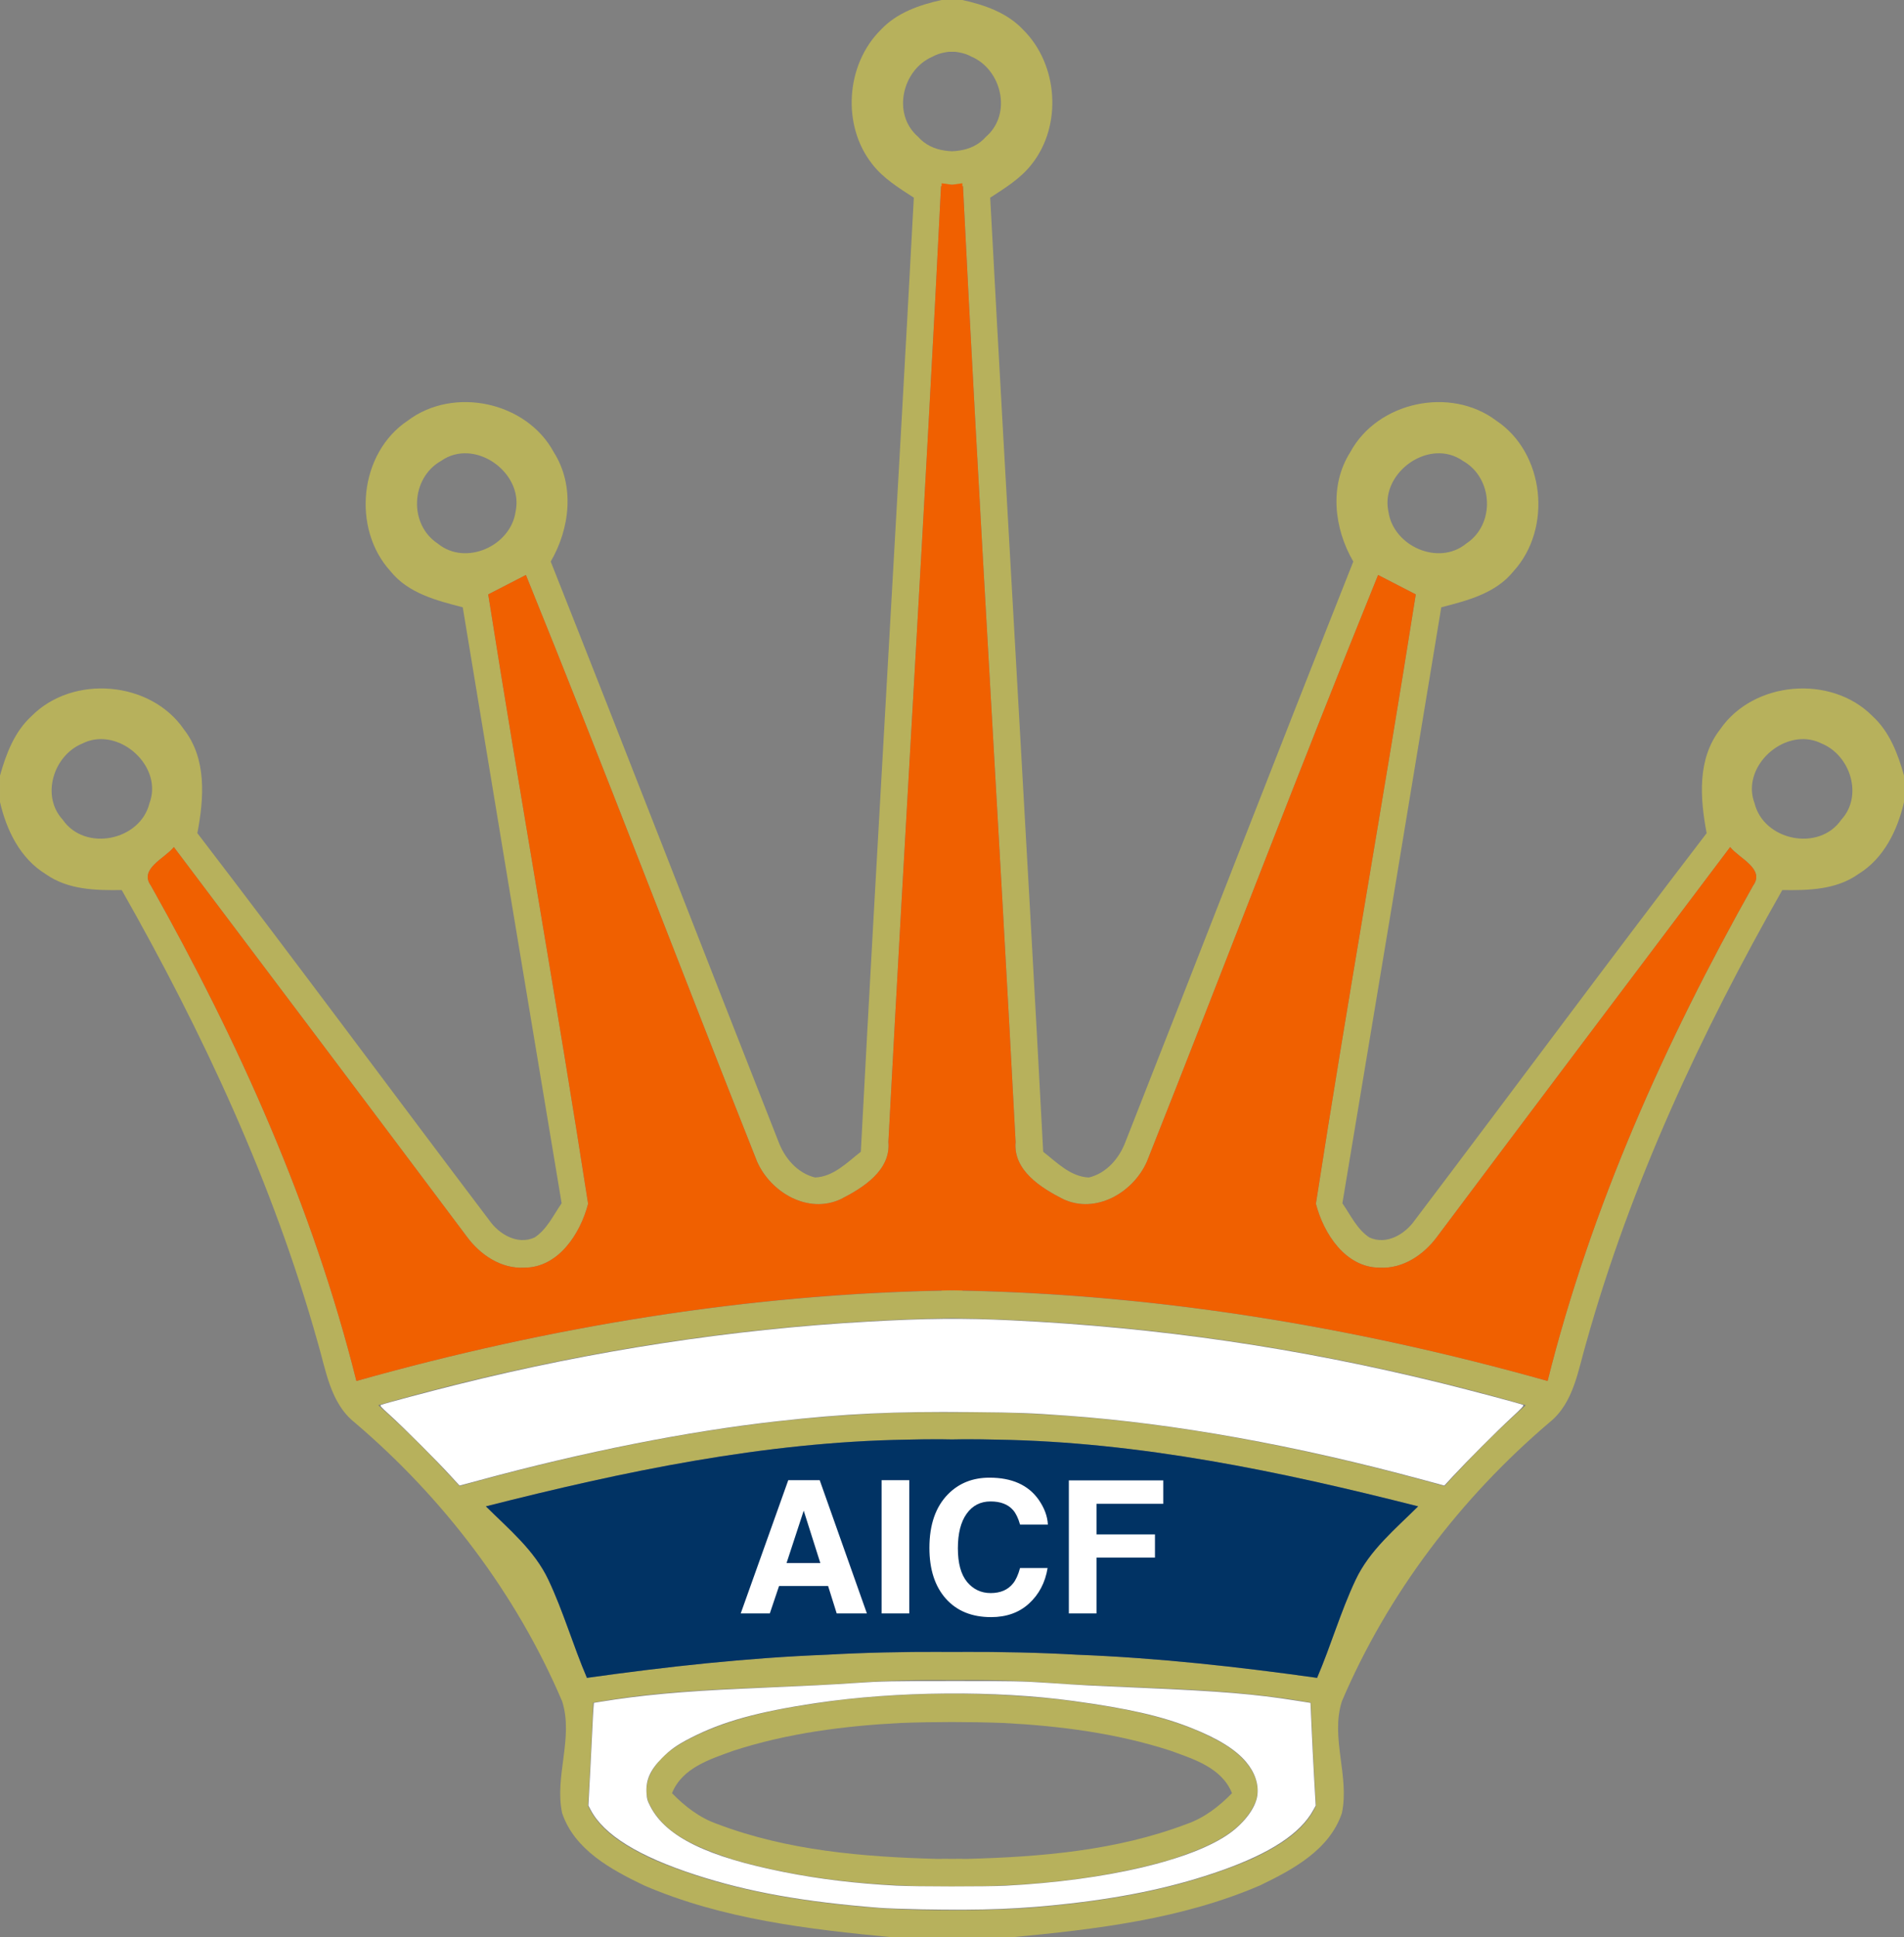 <?xml version="1.0" encoding="UTF-8" standalone="no"?>
<svg
   width="308.64pt"
   height="314pt"
   viewBox="0 0 308.64 314"
   version="1.1"
   id="svg40"
   sodipodi:docname="dsa.svg"
   inkscape:version="1.1.1 (3bf5ae0d25, 2021-09-20)"
   xmlns:inkscape="http://www.inkscape.org/namespaces/inkscape"
   xmlns:sodipodi="http://sodipodi.sourceforge.net/DTD/sodipodi-0.dtd"
   xmlns="http://www.w3.org/2000/svg"
   xmlns:svg="http://www.w3.org/2000/svg">
  <rect x="0" y="0" width="308.64" height="314" fill="#808080" stroke="none"/>
  <defs
     id="defs44" />
  <sodipodi:namedview
     id="namedview42"
     pagecolor="#ffffff"
     bordercolor="#666666"
     borderopacity="1.0"
     inkscape:pageshadow="2"
     inkscape:pageopacity="0.0"
     inkscape:pagecheckerboard="0"
     inkscape:document-units="pt"
     showgrid="false"
     inkscape:zoom="0.34116776"
     inkscape:cx="-523.20301"
     inkscape:cy="61.553295"
     inkscape:window-width="1920"
     inkscape:window-height="986"
     inkscape:window-x="-11"
     inkscape:window-y="-11"
     inkscape:window-maximized="1"
     inkscape:current-layer="g29103" />
  <g
     id="g914"
     transform="translate(-649.315,118.138)">
    <g
       id="#ffffffff-0"
       transform="translate(649.315,-118.138)"
       style="fill:#ff0000" />
    <g
       id="g21036-9"
       transform="matrix(-1,0,0,1,1607.27,0)">
      <g
         id="#b7b15cff-2-0"
         transform="translate(649.315,-118.138)"
         style="fill:#ff0000" />
      <g
         id="#f06000ff-4-4"
         style="fill:#ff0000;fill-opacity:1"
         transform="translate(649.315,-118.138)" />
      <g
         id="#013364ff-5-0"
         transform="translate(649.315,-118.138)"
         style="fill:#000080" />
    </g>
    <g
       id="g29103">
      <path
         id="path27-0"
         style="fill:#b7b15c;fill-opacity:1;stroke-width:1"
         d="m 801.955,-118.138 c -3.6,0.79 -7.28,2.069 -9.85,4.819 -5.68,5.61 -6.37,15.511 -1.4,21.781 1.79,2.32 4.32,3.86 6.74,5.44 -2.75,51.55 -5.87,103.079 -8.59,154.639 -2.22,1.73 -4.419,4.04 -7.409,4.17 -2.91,-0.71 -4.971,-3.17 -5.971,-5.89 -12.33,-31.29 -24.479,-62.67 -36.889,-93.94 3.12,-5.36 3.93,-12.3 0.5,-17.72 -4.42,-8.2 -16.24,-10.72 -23.66,-5.13 -7.89,5.24 -9.129,17.501 -2.799,24.431 2.87,3.57 7.47,4.74 11.7,5.83 5.3,32.2 10.65,64.399 16.03,96.599 -1.34,1.92 -2.38,4.24 -4.4,5.55 -2.78,1.25 -5.759,-0.54 -7.349,-2.82 -15.8,-20.88 -31.37,-41.94 -47.3,-62.72 1.07,-5.63 1.559,-12.019 -2.181,-16.819 -5.4,-7.88 -18,-8.921 -24.69,-2.161 -2.77,2.52 -4.13,6.12 -5.12,9.64 v 4.31 c 1.06,4.57 3.27,9.13 7.4,11.66 3.58,2.55 8.1,2.66 12.33,2.59 13.17,23.18 24.551,47.561 31.761,73.291 1.35,4.54 2.039,9.84 5.979,12.99 14.43,12.28 26.2,27.751 33.65,45.201 1.89,5.91 -1.27,12.149 0,18.129 2.01,5.96 7.959,9.16 13.279,11.72 12.71,5.48 26.631,7.11 40.291,8.41 h 11.31 7.95 c 13.66,-1.3 27.581,-2.93 40.291,-8.41 5.32,-2.56 11.269,-5.76 13.279,-11.72 1.27,-5.98 -1.89,-12.219 0,-18.129 7.45,-17.45 19.22,-32.921 33.65,-45.201 3.94,-3.15 4.629,-8.45 5.979,-12.99 7.21,-25.73 18.591,-50.111 31.761,-73.291 4.23,0.07 8.75,-0.04 12.33,-2.59 4.13,-2.53 6.34,-7.09 7.4,-11.66 V 7.562 c -0.99,-3.52 -2.35,-7.12 -5.12,-9.64 -6.69,-6.76 -19.29,-5.719 -24.69,2.161 -3.74,4.8 -3.251,11.189 -2.181,16.819 -15.93,20.78 -31.5,41.84 -47.3,62.72 -1.59,2.28 -4.569,4.07 -7.349,2.82 -2.02,-1.31 -3.06,-3.63 -4.4,-5.55 5.38,-32.2 10.73,-64.399 16.03,-96.599 4.23,-1.09 8.83,-2.26 11.7,-5.83 6.33,-6.93 5.091,-19.191 -2.799,-24.431 -7.42,-5.59 -19.24,-3.07 -23.66,5.13 -3.43,5.42 -2.62,12.36 0.499,17.72 -12.41,31.27 -24.559,62.65 -36.889,93.94 -1,2.72 -3.061,5.18 -5.971,5.89 -2.99,-0.13 -5.189,-2.44 -7.409,-4.17 -2.72,-51.56 -5.84,-103.089 -8.59,-154.639 2.42,-1.58 4.95,-3.12 6.74,-5.44 4.97,-6.27 4.28,-16.171 -1.4,-21.781 -2.57,-2.75 -6.25,-4.029 -9.85,-4.819 z m 1.68,8.394 c 0.2,-4.2e-4 0.4,-0.008 0.601,0.01 0.173,0.016 0.343,0.054 0.514,0.082 0.688,0.118 1.373,0.327 2.035,0.694 4.94,2.12 6.6,9.32 2.37,12.97 -1.163,1.339 -2.715,2.023 -4.34,2.253 -0.392,0.059 -0.784,0.108 -1.179,0.111 -0.395,-0.004 -0.787,-0.052 -1.179,-0.111 -1.625,-0.23 -3.178,-0.914 -4.34,-2.253 -4.23,-3.65 -2.57,-10.85 2.37,-12.97 0.661,-0.368 1.346,-0.576 2.035,-0.694 0.172,-0.028 0.341,-0.067 0.514,-0.082 0.2,-0.018 0.4,-0.011 0.601,-0.01 z m 0,21.546 c 0.594,0.082 1.189,0.161 1.78,0.25 2.56,51.64 5.81,103.25 8.53,154.89 -0.42,4.61 4.121,7.45 7.701,9.27 5.33,2.5 11.379,-1.079 13.589,-6.089 12.57,-31.64 24.661,-63.51 37.471,-95.07 2.04,1.06 4.07,2.109 6.11,3.149 -5.2,32.95 -11.081,65.8 -16.191,98.76 1.24,4.82 4.791,10.361 10.351,10.361 3.78,0.2 7.14,-2.09 9.3,-5.02 15.79,-21.08 31.649,-42.121 47.499,-63.151 1.43,1.82 5.71,3.531 3.71,6.271 -14.23,25.29 -26.24,52.049 -33.3,80.269 -30.839,-8.673 -62.806,-13.996 -94.869,-14.629 v -0.095 c -0.56,0.005 -1.12,0.04 -1.68,0.048 -0.56,-0.008 -1.12,-0.043 -1.68,-0.048 v 0.095 c -32.063,0.633 -64.03,5.956 -94.869,14.629 -7.06,-28.22 -19.07,-54.979 -33.3,-80.269 -2,-2.74 2.28,-4.451 3.71,-6.271 15.85,21.03 31.709,42.071 47.499,63.151 2.16,2.93 5.52,5.22 9.3,5.02 5.56,0 9.111,-5.541 10.351,-10.361 -5.11,-32.96 -10.991,-65.81 -16.191,-98.76 2.04,-1.04 4.07,-2.089 6.11,-3.149 12.81,31.56 24.901,63.43 37.471,95.07 2.21,5.01 8.259,8.589 13.589,6.089 3.58,-1.82 8.121,-4.66 7.701,-9.27 2.72,-51.64 5.97,-103.25 8.53,-154.89 0.591,-0.09 1.186,-0.168 1.78,-0.25 z m -78.461,43.541 c 4.478,0.282 8.726,4.679 7.721,9.419 -0.78,5.61 -8.12,8.9 -12.62,5.2 -4.74,-3.11 -4.38,-10.63 0.53,-13.39 1.357,-0.96 2.876,-1.323 4.368,-1.229 z m 156.923,0 c 1.493,-0.094 3.011,0.269 4.368,1.229 4.91,2.76 5.27,10.28 0.53,13.39 -4.5,3.7 -11.84,0.41 -12.62,-5.2 -1.005,-4.74 3.243,-9.137 7.721,-9.419 z M 665.99,1.663 c 4.866,0.209 9.416,5.424 7.556,10.38 -1.5,6.09 -10.47,7.919 -14.07,2.669 -3.56,-3.86 -1.47,-10.42 3.17,-12.33 1.082,-0.549 2.221,-0.768 3.344,-0.719 z m 275.291,0 c 1.123,-0.048 2.262,0.17 3.344,0.719 4.64,1.91 6.73,8.47 3.17,12.33 -3.6,5.25 -12.57,3.421 -14.07,-2.669 -1.861,-4.956 2.689,-10.171 7.556,-10.38 z M 803.635,95.499 c 31.446,0.522 62.811,5.448 93.02,14.112 -4.65,4.11 -9.001,8.541 -13.181,13.121 -21.06,-5.85 -42.63,-10.32 -64.49,-11.58 -5.124,-0.339 -10.241,-0.42 -15.35,-0.347 -5.11,-0.073 -10.226,0.008 -15.35,0.347 -21.86,1.26 -43.43,5.73 -64.49,11.58 -4.18,-4.58 -8.531,-9.011 -13.181,-13.121 30.21,-8.664 61.574,-13.59 93.021,-14.112 z m 0,19.692 c 2.441,-0.034 4.882,-0.058 7.33,0.01 23.13,0.37 45.889,5.141 68.23,10.811 -3.7,3.68 -7.87,7.099 -10.14,11.919 -2.43,5.15 -4,10.65 -6.24,15.88 -12.89,-1.81 -25.841,-3.24 -38.851,-3.75 -6.214,-0.352 -12.432,-0.458 -18.649,-0.439 v -0.012 c -0.56,-0.007 -1.12,0.01 -1.68,0.006 -0.56,0.005 -1.12,-0.013 -1.68,-0.006 v 0.012 c -6.217,-0.018 -12.435,0.088 -18.649,0.439 -13.01,0.51 -25.961,1.94 -38.851,3.75 -2.24,-5.23 -3.81,-10.73 -6.24,-15.88 -2.27,-4.82 -6.44,-8.239 -10.14,-11.919 22.34,-5.67 45.099,-10.441 68.229,-10.811 2.448,-0.069 4.889,-0.044 7.33,-0.01 z m 0,38.981 c 5.14,-0.048 10.282,0.042 15.429,0.41 14.26,1.02 28.621,0.67 42.741,3.24 0.22,5.58 0.519,11.18 0.839,16.74 -1.97,4.25 -6.34,6.679 -10.39,8.609 -11.75,5.1 -24.57,7.07 -37.26,8.01 -3.777,0.214 -7.568,0.3 -11.36,0.299 -3.792,10e-4 -7.583,-0.085 -11.36,-0.299 -12.69,-0.94 -25.51,-2.91 -37.26,-8.01 -4.05,-1.93 -8.42,-4.359 -10.39,-8.609 0.32,-5.56 0.619,-11.16 0.839,-16.74 14.12,-2.57 28.481,-2.22 42.741,-3.24 5.147,-0.368 10.289,-0.458 15.429,-0.41 z m -1.512,2.209 c -0.056,7.5e-4 -0.112,0.004 -0.168,0.004 v 0.008 c -5.412,0.065 -10.822,0.394 -16.2,0.979 -8.85,1.19 -18.01,2.52 -25.89,6.99 -3.26,1.87 -6.75,5.301 -5.48,9.431 2.32,5.56 8.59,7.69 13.85,9.48 11.497,3.29 23.458,4.389 35.399,4.345 11.941,0.044 23.902,-1.054 35.399,-4.345 5.26,-1.79 11.53,-3.92 13.85,-9.48 1.27,-4.13 -2.22,-7.561 -5.48,-9.431 -7.88,-4.47 -17.04,-5.8 -25.89,-6.99 -5.378,-0.585 -10.787,-0.913 -16.2,-0.979 v -0.008 c -0.056,-4.8e-4 -0.112,-0.004 -0.168,-0.004 -0.198,-0.002 -0.397,7.5e-4 -0.595,0 -0.611,-0.005 -1.223,-0.002 -1.834,0 -0.198,7.5e-4 -0.396,-0.002 -0.595,0 z m 1.512,4.588 c 2.798,0.003 5.594,0.048 8.38,0.152 9.14,0.48 18.33,1.66 27.06,4.5 3.8,1.38 8.299,2.77 9.949,6.88 -2.09,2.14 -4.499,4.011 -7.359,5.001 -11.35,4.31 -23.62,5.33 -35.66,5.65 -0.23,10e-4 -0.46,-0.004 -0.69,-0.003 v -0.015 c -0.56,0.007 -1.12,0.004 -1.68,0.008 -0.56,-0.004 -1.12,-7e-4 -1.68,-0.008 v 0.015 c -0.23,-4.8e-4 -0.46,0.005 -0.69,0.003 -12.04,-0.32 -24.31,-1.34 -35.66,-5.65 -2.86,-0.99 -5.269,-2.861 -7.359,-5.001 1.65,-4.11 6.149,-5.5 9.949,-6.88 8.73,-2.84 17.92,-4.02 27.06,-4.5 2.786,-0.104 5.582,-0.149 8.38,-0.152 z" />
      <path
         id="path32-8"
         style="fill:#f06000;fill-opacity:1;stroke-width:1"
         d="m 801.955,-88.436 v 0.473 c -0.033,0.005 -0.067,0.01 -0.1,0.015 -2.56,51.64 -5.81,103.25 -8.53,154.89 0.42,4.61 -4.121,7.45 -7.701,9.27 -5.33,2.5 -11.379,-1.079 -13.589,-6.089 -12.57,-31.64 -24.661,-63.51 -37.471,-95.07 -2.04,1.06 -4.07,2.109 -6.11,3.149 5.2,32.95 11.081,65.8 16.191,98.76 -1.24,4.82 -4.791,10.361 -10.351,10.361 -3.78,0.2 -7.14,-2.09 -9.3,-5.02 -15.79,-21.08 -31.649,-42.121 -47.499,-63.151 -1.43,1.82 -5.71,3.531 -3.71,6.271 14.23,25.29 26.24,52.049 33.3,80.269 31.378,-8.825 63.923,-14.217 96.549,-14.692 32.626,0.475 65.172,5.868 96.549,14.692 7.06,-28.22 19.07,-54.979 33.3,-80.269 2,-2.74 -2.28,-4.451 -3.71,-6.271 -15.85,21.03 -31.709,42.071 -47.499,63.151 -2.16,2.93 -5.52,5.22 -9.3,5.02 -5.56,0 -9.111,-5.541 -10.351,-10.361 5.11,-32.96 10.991,-65.81 16.191,-98.76 -2.04,-1.04 -4.07,-2.089 -6.11,-3.149 -12.81,31.56 -24.901,63.43 -37.471,95.07 -2.21,5.01 -8.259,8.589 -13.589,6.089 -3.58,-1.82 -8.121,-4.66 -7.701,-9.27 -2.72,-51.64 -5.97,-103.25 -8.53,-154.89 -0.033,-0.005 -0.067,-0.01 -0.1,-0.015 v -0.473 c -0.56,0.078 -1.12,0.16 -1.68,0.237 -0.561,-0.078 -1.12,-0.159 -1.68,-0.237 z" />
      <path
         id="path35-4"
         style="fill:#013364;fill-opacity:1;stroke-width:1"
         d="m 801.73,115.132 c -1.806,-0.003 -3.614,0.018 -5.424,0.069 -23.13,0.37 -45.889,5.141 -68.229,10.811 3.7,3.68 7.87,7.099 10.14,11.919 2.43,5.15 4,10.65 6.24,15.88 12.89,-1.81 25.841,-3.24 38.851,-3.75 6.215,-0.352 12.432,-0.484 18.649,-0.466 v 0.015 c 0.56,-0.007 1.12,-0.003 1.68,-0.008 0.56,0.005 1.12,5.2e-4 1.68,0.008 v -0.015 c 6.217,-0.018 12.435,0.114 18.649,0.466 13.01,0.51 25.961,1.94 38.851,3.75 2.24,-5.23 3.81,-10.73 6.24,-15.88 2.27,-4.82 6.44,-8.239 10.14,-11.919 -22.34,-5.67 -45.1,-10.441 -68.23,-10.811 -1.81,-0.051 -3.618,-0.072 -5.424,-0.069 -0.636,0.002 -1.271,0.019 -1.906,0.031 -0.635,-0.012 -1.27,-0.03 -1.906,-0.031 z" />
      <path
         id="text23565"
         style="font-size:30px;line-height:1.25;font-family:'Times New Roman';-inkscape-font-specification:'Times New Roman, ';stroke-width:0.75;fill:#ffffff;fill-opacity:1"
         d="m 809.714,121.362 c -2.715,0 -4.951,0.889 -6.709,2.666 -2.021,2.041 -3.032,4.946 -3.032,8.716 0,3.486 0.889,6.23 2.666,8.232 1.777,1.992 4.219,2.988 7.324,2.988 2.51,0 4.565,-0.737 6.167,-2.212 1.611,-1.475 2.612,-3.389 3.003,-5.742 h -4.468 c -0.303,1.113 -0.684,1.948 -1.143,2.505 -0.83,1.035 -2.036,1.553 -3.618,1.553 -1.543,0 -2.817,-0.601 -3.823,-1.802 -0.996,-1.211 -1.494,-3.027 -1.494,-5.449 0,-2.422 0.474,-4.292 1.421,-5.61 0.947,-1.328 2.241,-1.992 3.882,-1.992 1.611,0 2.827,0.469 3.647,1.406 0.459,0.527 0.835,1.309 1.128,2.344 h 4.512 c -0.068,-1.348 -0.566,-2.69 -1.494,-4.028 -1.68,-2.383 -4.336,-3.574 -7.969,-3.574 z m -32.622,0.41 -7.705,21.592 h 4.717 l 1.494,-4.438 h 7.954 l 1.392,4.438 h 4.893 l -7.646,-21.592 z m 15.132,0 v 21.592 h 4.482 v -21.592 z m 30.352,0.029 v 21.562 h 4.482 v -9.053 h 9.478 v -3.75 h -9.478 v -4.966 h 10.825 v -3.794 z m -42.979,4.907 2.695,8.496 H 776.814 Z" />
      <path
         id="path28384"
         style="fill:#ffffff;fill-opacity:1;stroke:none;stroke-width:1.039;stroke-opacity:1"
         d="m 203.926,285.016 c -4.828,0.043 -9.927,0.239 -16.244,0.594 -29.51,1.659 -59.453,6.248 -89.031,13.646 -6.016,1.505 -15.297,3.98 -16.258,4.336 -0.377,0.14 -0.217,0.329 1.914,2.256 2.853,2.579 10.448,10.177 13.061,13.064 1.058,1.169 1.938,2.128 1.955,2.131 0.017,0.003 1.858,-0.491 4.09,-1.098 22.863,-6.214 45.161,-10.636 64.576,-12.805 14.712,-1.643 25.056,-2.131 41.77,-1.971 10.644,0.102 12.669,0.177 20.885,0.77 23.34,1.682 49.44,6.388 77.123,13.908 l 4.398,1.195 1.82,-1.967 c 3.058,-3.303 9.558,-9.815 12.623,-12.646 2.43,-2.245 2.847,-2.705 2.564,-2.826 -0.717,-0.308 -11.437,-3.164 -17.375,-4.629 -31.233,-7.706 -61.351,-12.112 -93.246,-13.643 -5.238,-0.251 -9.797,-0.36 -14.625,-0.316 z m 1.801,78.266 c -13.158,0.004 -15.264,0.045 -20.609,0.408 -5.627,0.382 -9.027,0.554 -24.547,1.238 -13.158,0.581 -22.225,1.418 -30.918,2.854 l -1.299,0.213 -0.098,1.305 c -0.054,0.717 -0.142,2.334 -0.193,3.594 -0.052,1.259 -0.272,5.666 -0.49,9.793 l -0.398,7.504 0.484,0.924 c 2.83,5.404 10.343,10.052 22.744,14.074 11.327,3.674 23.313,5.82 39.662,7.104 1.461,0.115 5.542,0.263 9.068,0.328 13.547,0.25 21.691,-0.071 32.15,-1.264 12.571,-1.434 23.02,-3.712 32.699,-7.131 10.593,-3.741 17.068,-7.99 19.83,-13.014 l 0.553,-1.008 -0.328,-5.77 c -0.181,-3.174 -0.434,-8.169 -0.562,-11.1 l -0.232,-5.33 -3.127,-0.494 c -9,-1.423 -16.287,-2.025 -33.352,-2.76 -12.187,-0.525 -12.066,-0.52 -20.244,-1.064 -5.543,-0.369 -7.555,-0.408 -20.793,-0.404 z m -1.309,2.695 c 9.618,-0.076 19.173,0.459 27.598,1.615 11.834,1.624 18.879,3.232 25.373,5.793 5.825,2.297 9.648,4.663 11.936,7.385 1.924,2.289 2.765,4.818 2.424,7.283 -0.352,2.541 -2.65,5.703 -5.842,8.037 -8.034,5.874 -26.804,10.291 -48.547,11.422 -4.128,0.215 -19.452,0.204 -23.631,-0.016 -8.784,-0.463 -16.547,-1.398 -24.223,-2.918 -16.659,-3.298 -25.534,-7.64 -28.922,-14.152 -0.66,-1.268 -0.77,-1.657 -0.852,-2.957 -0.174,-2.792 0.79,-4.969 3.34,-7.537 1.828,-1.841 3.288,-2.87 6.148,-4.336 6.963,-3.568 14.553,-5.676 27.225,-7.562 8.675,-1.292 18.355,-1.98 27.973,-2.057 z"
         transform="matrix(0.75,0,0,0.75,649.315,-118.138)"
         sodipodi:nodetypes="ssssssssssscccsssssssscccscccsscssccccccsssscssssssssssssssc" />
    </g>
  </g>
</svg>
